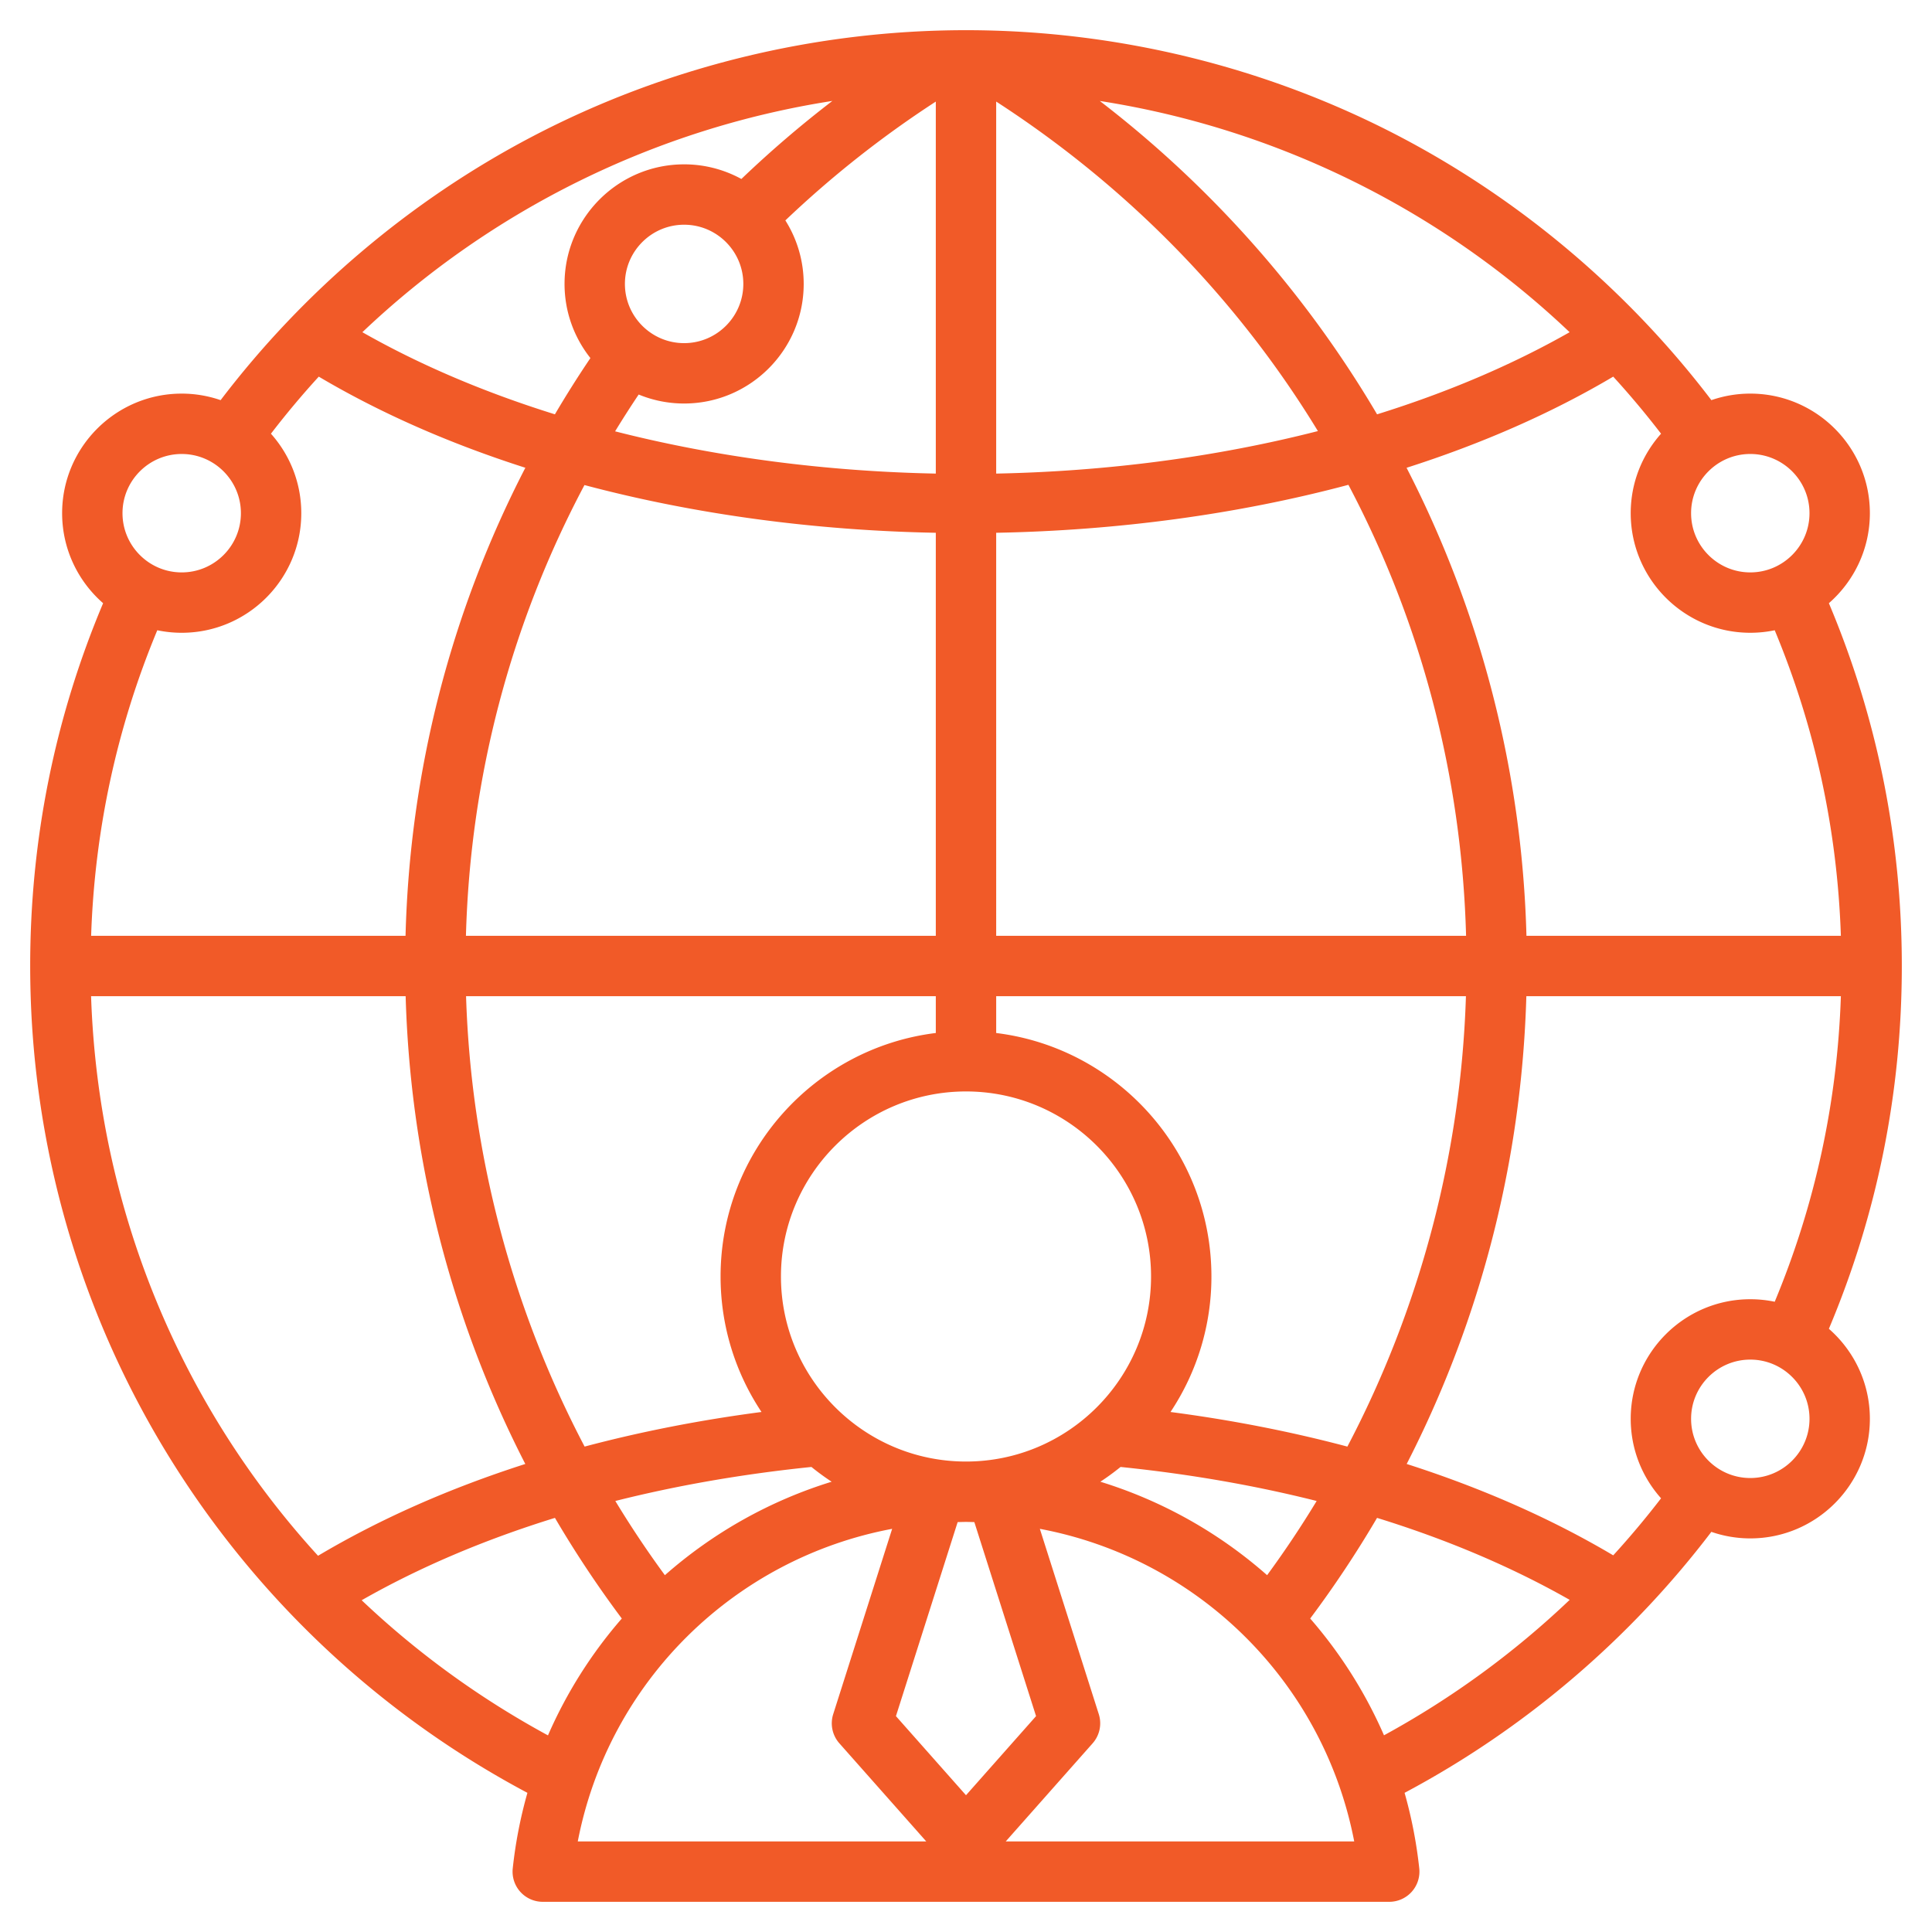 <svg xmlns="http://www.w3.org/2000/svg" version="1.1" xmlns:xlink="http://www.w3.org/1999/xlink" width="512" height="512" x="0" y="0" viewBox="0 0 512 512" style="enable-background:new 0 0 512 512" xml:space="preserve" class=""><g><path d="M484.673 352.145C497.5 321.707 504 289.397 504 256c0-33.396-6.5-65.707-19.327-96.145 6.65-5.814 10.863-14.349 10.863-23.855 0-17.474-14.216-31.69-31.69-31.69-3.61 0-7.078.615-10.313 1.732-22.003-28.919-50.407-52.977-82.518-69.815C335.798 17.761 296.027 8 256.001 8c-40.027 0-79.799 9.761-115.016 28.228-32.111 16.838-60.515 40.897-82.519 69.816a31.532 31.532 0 0 0-10.312-1.732c-17.475 0-31.69 14.216-31.69 31.69 0 9.506 4.212 18.041 10.862 23.854C14.499 190.296 8 222.605 8 256c0 47.065 13.243 92.867 38.297 132.452a248.75 248.75 0 0 0 93.474 86.668 120.317 120.317 0 0 0-3.889 20.028 7.997 7.997 0 0 0 7.954 8.851h224.328a7.997 7.997 0 0 0 7.954-8.851 120.227 120.227 0 0 0-3.889-20.029c31.65-16.833 59.544-40.565 81.298-69.162a31.543 31.543 0 0 0 10.318 1.734c17.475 0 31.691-14.216 31.691-31.691.001-9.506-4.212-18.041-10.863-23.855zm-20.827-7.835c-17.475 0-31.69 14.216-31.69 31.69 0 8.082 3.045 15.462 8.042 21.066a232.634 232.634 0 0 1-12.676 15.116c-16.325-9.683-34.709-17.798-54.734-24.215a287.97 287.97 0 0 0 15.848-37.071c9.695-27.957 15.01-57.15 15.862-86.895h83.353c-.939 28.059-6.818 55.231-17.533 80.975a31.745 31.745 0 0 0-6.472-.666zm-128.049 73.129a120.54 120.54 0 0 0-44.191-24.767 65.324 65.324 0 0 0 5.354-3.913c18.17 1.859 35.568 4.885 51.969 9.016a268.39 268.39 0 0 1-13.132 19.664zm-61.231 37.353L256 475.755l-18.567-20.963 16.354-51.419c.734-.015 1.465-.048 2.203-.049h.02c.738 0 1.467.033 2.202.049zm-98.365-37.352a268.82 268.82 0 0 1-13.132-19.664c16.402-4.131 33.801-7.157 51.972-9.016a65.543 65.543 0 0 0 5.353 3.913c-16.192 4.987-31.257 13.377-44.193 24.767zm20.788-342.196c0 8.652-7.039 15.691-15.69 15.691s-15.69-7.039-15.69-15.691 7.039-15.69 15.69-15.69 15.69 7.038 15.69 15.69zm-27.735 29.307a31.508 31.508 0 0 0 12.044 2.384c17.475 0 31.69-14.216 31.69-31.691a31.5 31.5 0 0 0-4.859-16.834 275.061 275.061 0 0 1 39.869-31.488v98.584c-29.081-.578-57.995-4.311-84.99-11.197a278.979 278.979 0 0 1 6.246-9.758zm94.745 36.643c32.001-.605 63.824-4.838 93.344-12.711 19.167 36.276 30.036 76.958 31.182 119.519H263.999zm0-15.687v-98.59c35.369 22.903 64.243 52.813 85.26 87.324-27.072 6.93-56.082 10.686-85.26 11.266zm-16 15.687v106.807h-124.52c1.144-42.031 11.872-82.661 31.411-119.455 29.453 7.833 61.193 12.044 93.109 12.648zm0 122.807v9.754c-32.099 3.958-57.038 31.377-57.038 64.53 0 13.265 4 25.609 10.845 35.906-16.306 2.14-31.982 5.214-46.876 9.171-19.241-36.623-30.117-77.586-31.418-119.361zm8.014 123.323h-.026c-27.034-.007-49.026-22.003-49.026-49.039 0-27.041 21.999-49.04 49.039-49.04 27.041 0 49.04 21.999 49.04 49.04 0 27.036-21.992 49.032-49.027 49.039zm54.182-13.132a64.654 64.654 0 0 0 10.845-35.906c0-33.153-24.94-60.573-57.041-64.53v-9.754h124.488c-1.301 41.775-12.178 82.738-31.418 119.361-14.894-3.958-30.569-7.032-46.874-9.171zM487.85 248.001h-83.324c-1.134-43.214-12.026-85.699-31.771-124.032 19.768-6.32 38.252-14.374 54.767-24.157a231.369 231.369 0 0 1 12.675 15.123c-4.997 5.604-8.042 12.984-8.042 21.065 0 17.475 14.217 31.691 31.691 31.691 2.217 0 4.381-.231 6.471-.666 10.715 25.745 16.594 52.917 17.533 80.976zM479.536 136c0 8.652-7.039 15.691-15.69 15.691-8.652 0-15.691-7.039-15.691-15.691s7.039-15.69 15.691-15.69c8.651 0 15.69 7.039 15.69 15.69zm-63.57-47.962c-15.484 8.806-32.701 16.054-51.028 21.763-18.917-32.114-43.972-60.375-73.479-83.044 46.73 7.275 90.259 28.748 124.507 61.281zM220.584 26.75a291.307 291.307 0 0 0-24.111 20.681 31.492 31.492 0 0 0-15.174-3.877c-17.475 0-31.69 14.216-31.69 31.69 0 7.418 2.569 14.244 6.854 19.649a290.877 290.877 0 0 0-9.408 14.905c-18.325-5.709-35.539-12.955-51.021-21.76 34.258-32.542 77.804-54.019 124.55-61.288zm-172.43 93.562c8.651 0 15.69 7.039 15.69 15.69s-7.039 15.691-15.69 15.691-15.69-7.039-15.69-15.691 7.039-15.69 15.69-15.69zm0 47.381c17.475 0 31.69-14.216 31.69-31.691 0-8.081-3.045-15.462-8.042-21.066a231.35 231.35 0 0 1 12.676-15.124c16.509 9.779 34.987 17.831 54.747 24.15-19.794 38.322-30.634 80.474-31.753 124.038H24.15c.939-28.058 6.818-55.23 17.532-80.975 2.09.437 4.255.668 6.472.668zm-24.017 96.308H107.5c.852 29.746 6.167 58.938 15.862 86.896a287.91 287.91 0 0 0 15.848 37.071c-20.104 6.442-38.553 14.596-54.925 24.329-36.547-40.005-58.262-92.115-60.148-148.296zm71.709 160.078c15.31-8.726 32.504-16.041 51.219-21.823a287.24 287.24 0 0 0 17.72 26.67 120.675 120.675 0 0 0-19.566 30.969c-18.245-9.906-34.786-21.981-49.373-35.816zm140.584-18.923-15.621 49.115a8 8 0 0 0 1.636 7.729l23.028 26h-92.357c8.194-42.414 41.507-74.988 83.314-82.844zM266.528 488l23.027-26a8.004 8.004 0 0 0 1.635-7.729l-15.621-49.115c41.807 7.856 75.119 40.43 83.314 82.844zm80.686-59.076a287.348 287.348 0 0 0 17.719-26.669c18.645 5.76 35.78 13.042 51.047 21.724a233.475 233.475 0 0 1-49.207 35.895 120.689 120.689 0 0 0-19.559-30.95zm116.632-37.233c-8.651 0-15.69-7.039-15.69-15.691s7.039-15.69 15.69-15.69c8.652 0 15.691 7.039 15.691 15.69s-7.039 15.691-15.691 15.691z" fill="#f15a28" opacity="1" data-original="#000000" class=""></path></g></svg>